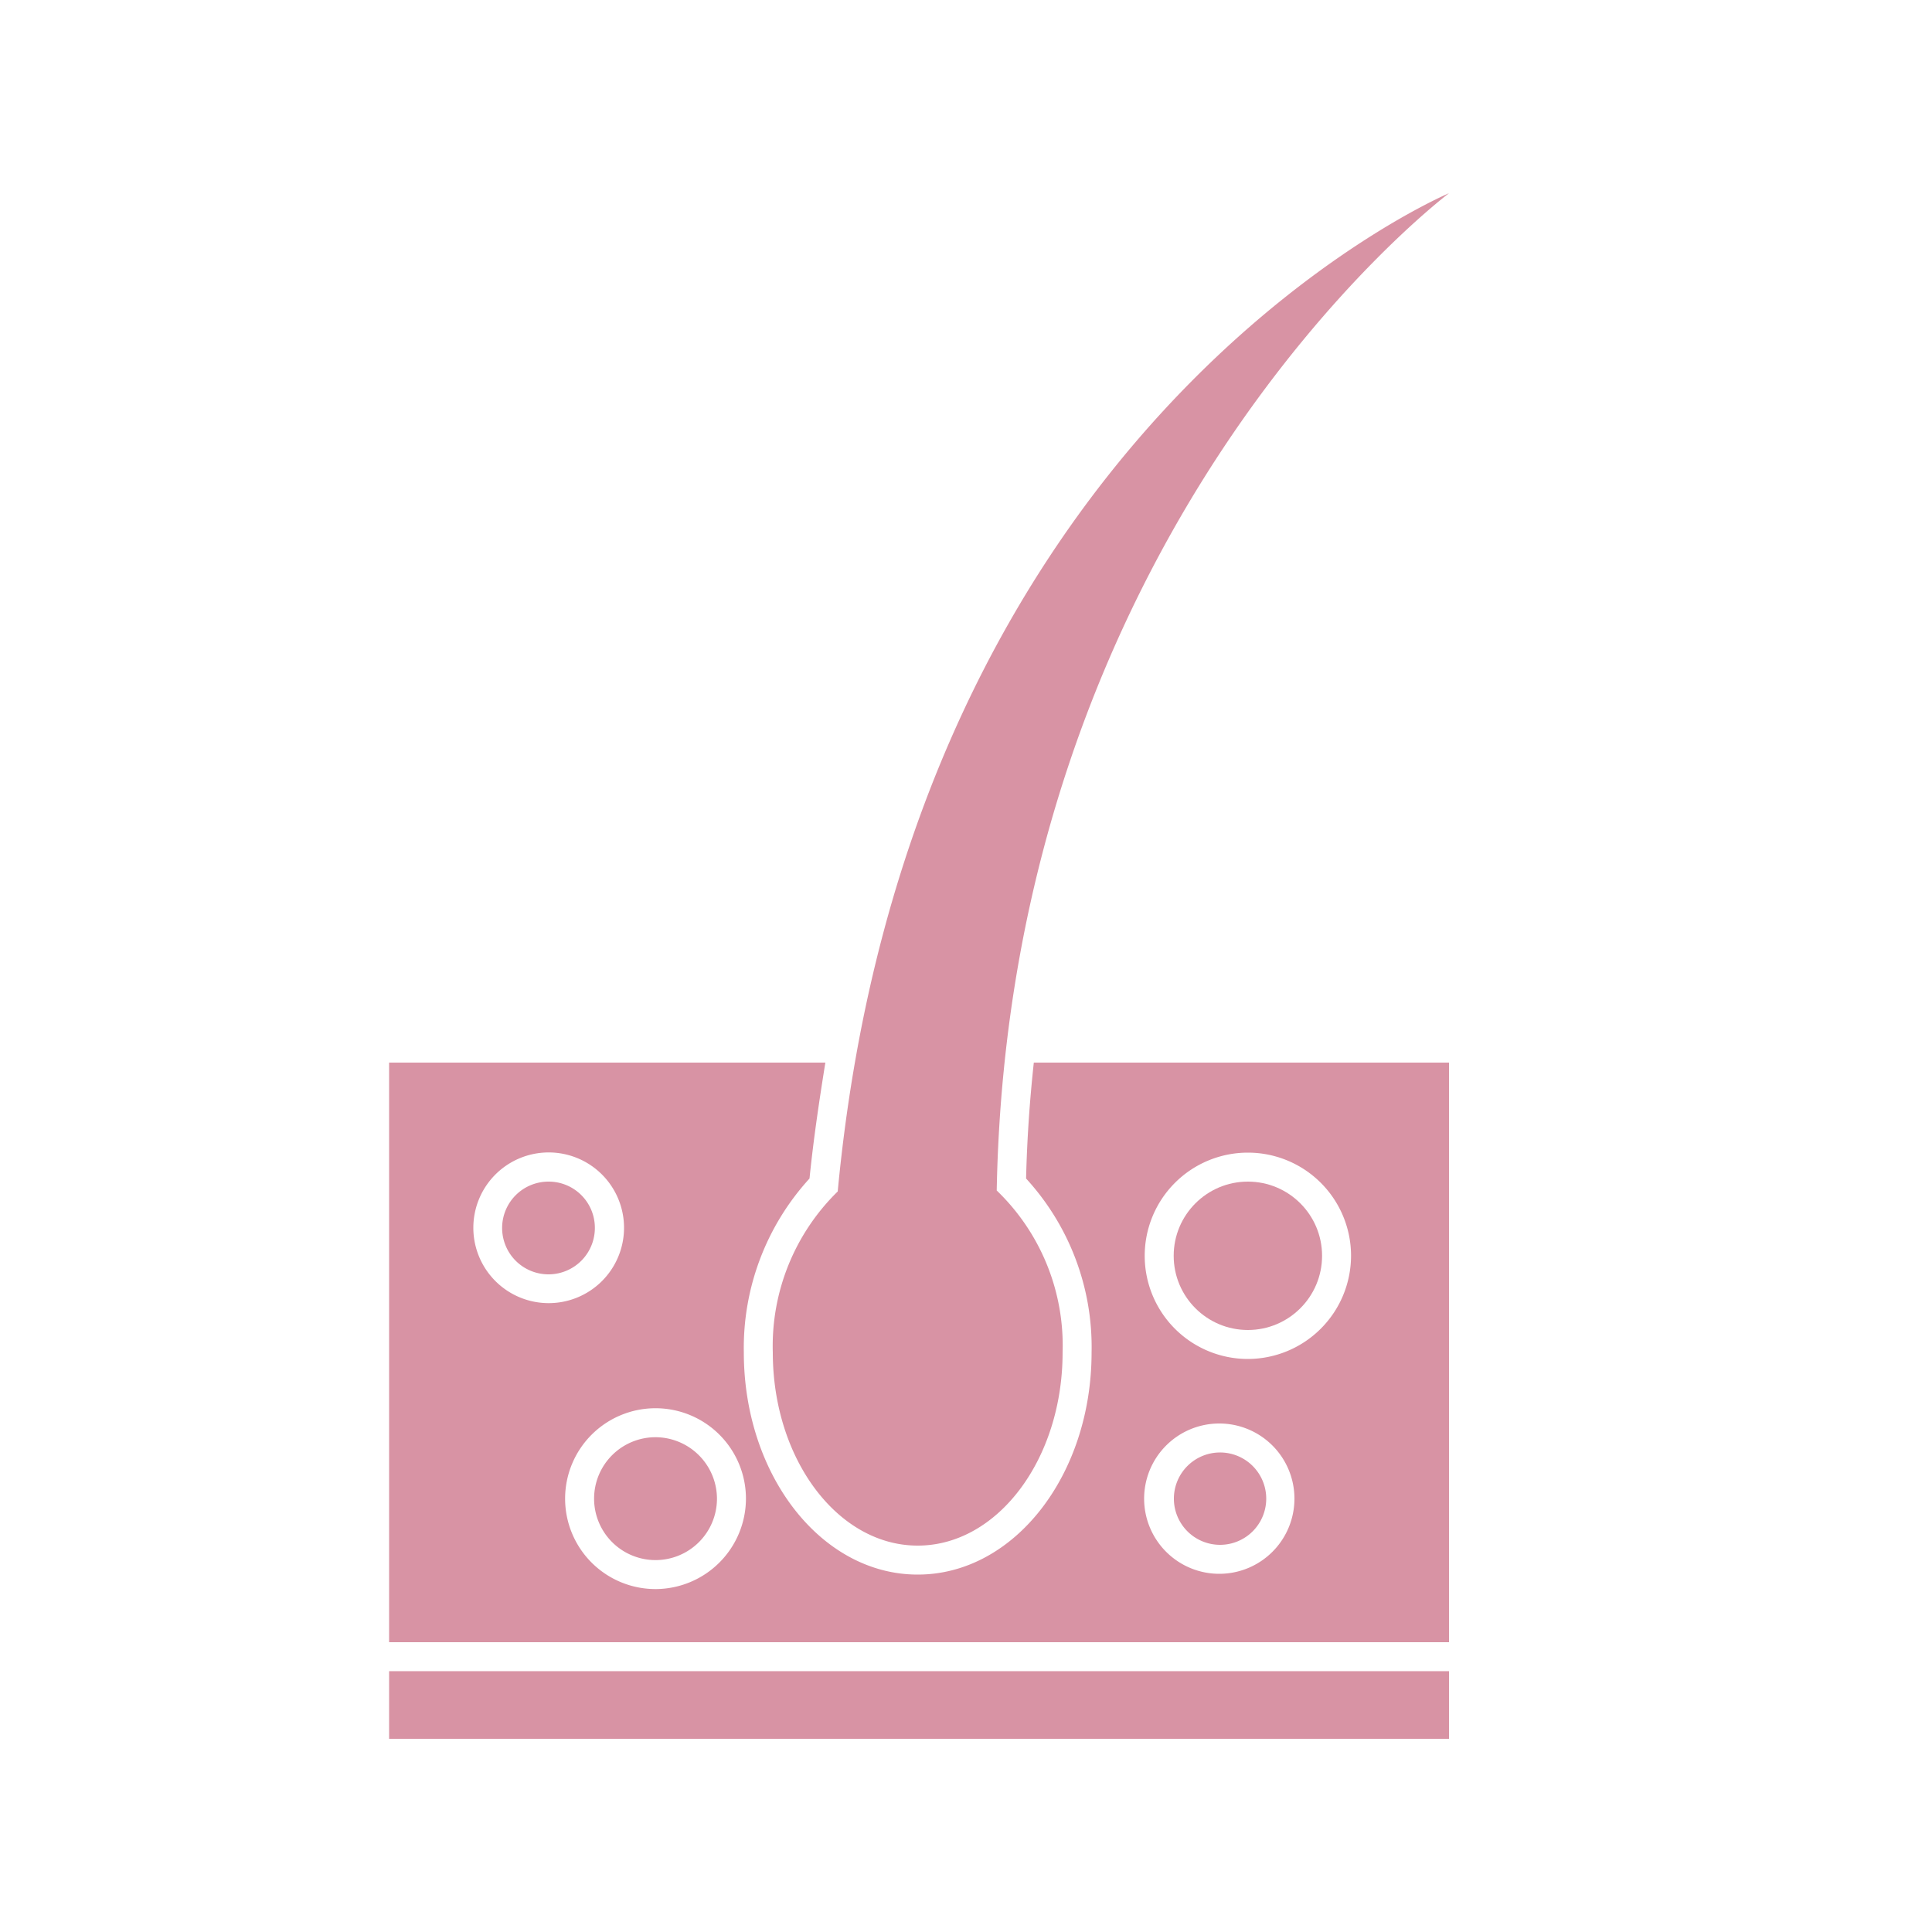 <svg xmlns="http://www.w3.org/2000/svg" viewBox="0 0 100 100" id="Hair">
  <rect width="54.86" height="3.5" x="20.14" y="86.5" fill="#d893a4" class="color000000 svgShape"></rect>
  <path d="M75,55H53.51c-.21,1.93-.35,3.93-.4,6a12.9,12.9,0,0,1,3.39,9c0,6.34-4,11.5-9,11.5s-9-5.16-9-11.5a13,13,0,0,1,3.4-9c.21-2.07.5-4,.82-6H20.14V85H75ZM24.5,63.55a3.9,3.9,0,1,1,3.89,3.9A3.9,3.9,0,0,1,24.5,63.55Zm9.43,18.7a4.68,4.68,0,1,1,4.68-4.68A4.69,4.69,0,0,1,33.93,82.25Zm29.21-.79A3.89,3.89,0,1,1,67,77.57,3.89,3.89,0,0,1,63.14,81.46Zm1.45-11.12A5.34,5.34,0,1,1,69.93,65,5.35,5.35,0,0,1,64.59,70.34Z" fill="#d893a4" class="color000000 svgShape"></path>
  <path d="M47.5 80c4.14 0 7.5-4.48 7.5-10a11.13 11.13 0 0 0-3.41-8.38C52.23 27.62 74.28 10.55 75 10c-.86.37-27.93 12.34-31.64 51.67A11.19 11.19 0 0 0 40 70C40 75.52 43.36 80 47.5 80zM33.93 74.39a3.18 3.18 0 1 0 3.18 3.18A3.19 3.19 0 0 0 33.93 74.39zM63.14 75.18a2.39 2.39 0 1 0 2.4 2.39A2.39 2.39 0 0 0 63.14 75.18zM28.39 61.16a2.4 2.4 0 1 0 2.4 2.39A2.39 2.39 0 0 0 28.39 61.16z" fill="#d893a4" class="color000000 svgShape"></path>
  <circle cx="64.59" cy="65" r="3.84" fill="#d893a4" class="color000000 svgShape"></circle>
</svg>
